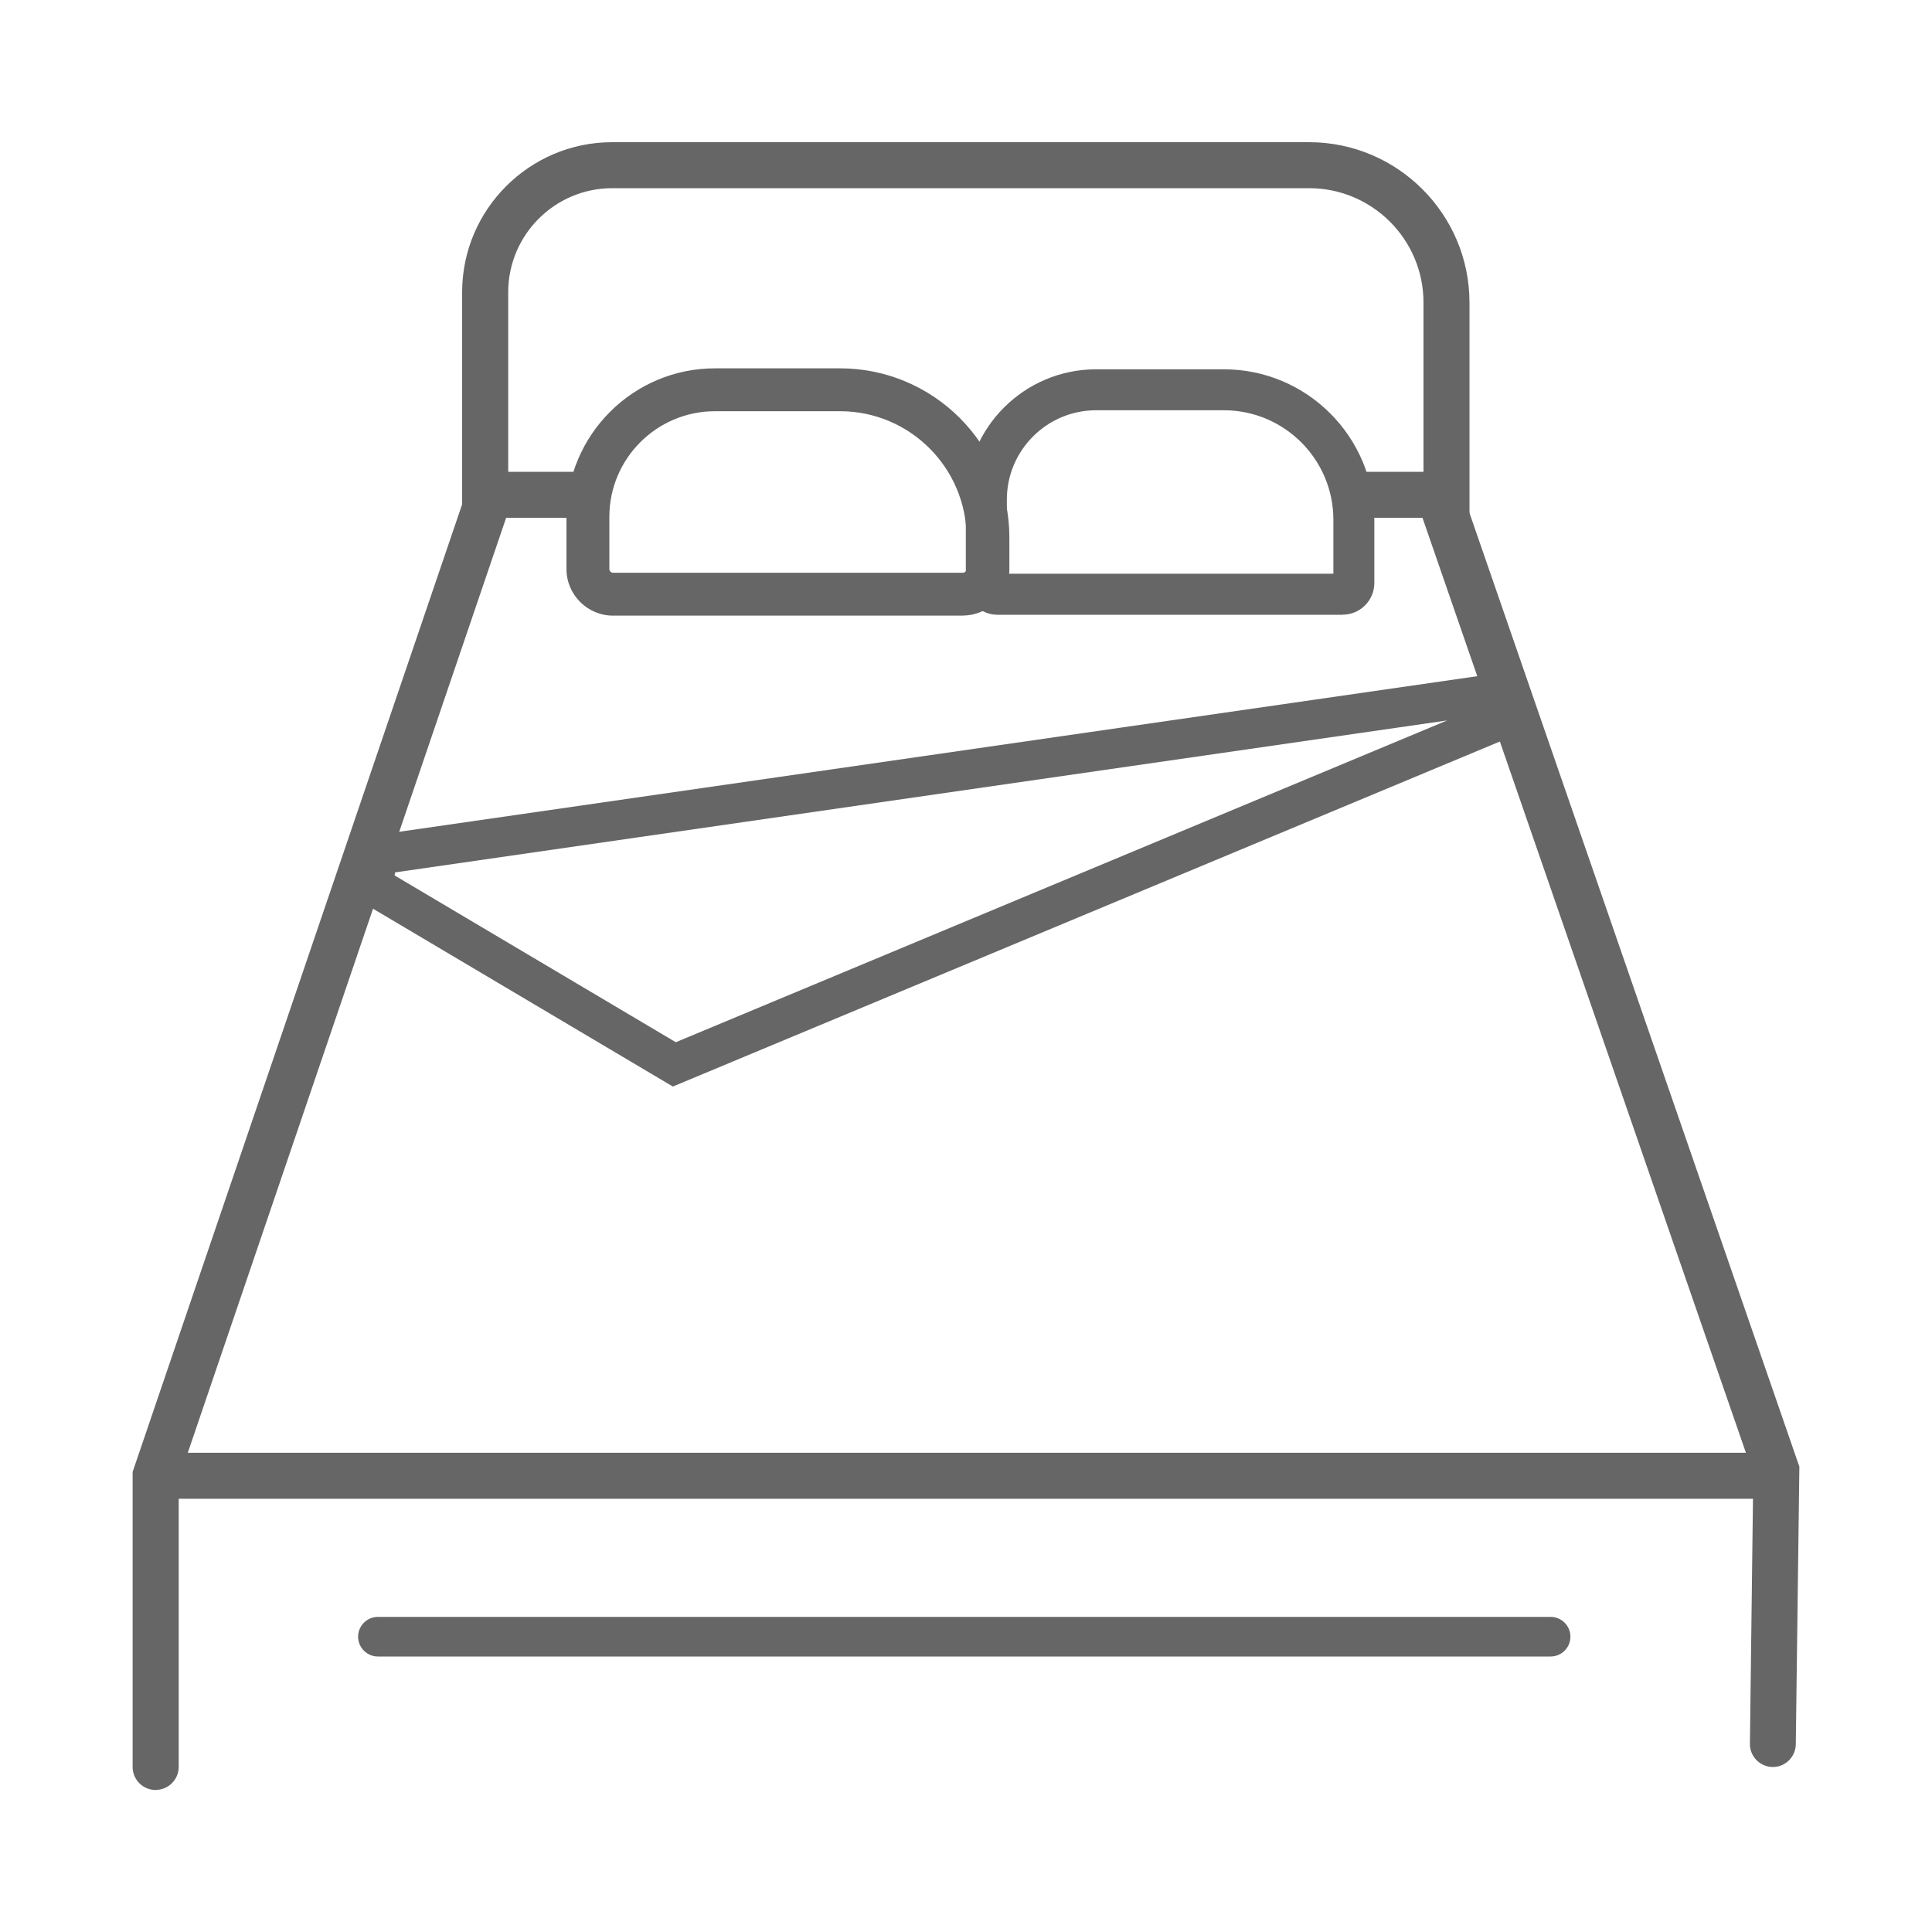 <?xml version="1.0" encoding="UTF-8"?>
<svg id="Layer_1" data-name="Layer 1" xmlns="http://www.w3.org/2000/svg" viewBox="0 0 200 200">
  <defs>
    <style>
      .cls-1 {
        fill: #666666;
      }
    </style>
  </defs>
  <path class="cls-1" d="m16.11,185.3c-1.31,0-2.38-1.07-2.38-2.38v-30.55L48.08,51.5c.42-1.24,1.78-1.91,3.02-1.49,1.24.42,1.91,1.78,1.49,3.02l-34.09,100.12v29.76c0,1.31-1.07,2.38-2.38,2.38Z"/>
  <path class="cls-1" d="m183.53,182.92h-.03c-1.31-.02-2.37-1.1-2.35-2.41l.35-27.91-34.71-100.34c-.43-1.24.23-2.6,1.47-3.03,1.24-.43,2.6.23,3.03,1.47l34.98,101.13-.37,28.74c-.02,1.3-1.08,2.35-2.38,2.35Z"/>
  <path class="cls-1" d="m183.19,155.15H16.47c-1.31,0-2.38-1.07-2.38-2.38s1.07-2.38,2.38-2.38h166.72c1.31,0,2.38,1.07,2.38,2.38s-1.07,2.38-2.38,2.38Z"/>
  <path class="cls-1" d="m160.52,171.48H39.12c-1.13,0-2.05-.92-2.05-2.05s.92-2.05,2.05-2.05h121.4c1.13,0,2.05.92,2.05,2.05s-.92,2.05-2.05,2.05Z"/>
  <path class="cls-1" d="m60.69,53.6c-1.67,0-3.45,0-5.24,0-1.78,0-3.56,0-5.23,0h-2.38v-23.35c0-8.56,6.97-15.53,15.53-15.53h72.15c9.15,0,16.6,7.45,16.6,16.6v22.28h-12.76v-4.76h8v-17.52c0-6.53-5.31-11.84-11.84-11.84H63.38c-5.94,0-10.77,4.83-10.77,10.77v18.59c.94,0,1.9,0,2.86,0,1.78,0,3.56,0,5.23,0v4.76Z"/>
  <path class="cls-1" d="m69.64,112.47l-33.3-19.75,1.01-6.04,119.1-17.19,2.2,5.86-89,37.13Zm-28.8-21.85l29.12,17.27,79.85-33.31-108.91,15.73-.05.31Z"/>
  <path class="cls-1" d="m99.67,63.73h-36.2c-2.66,0-4.83-2.16-4.83-4.83v-5.4c0-8.47,6.89-15.37,15.37-15.37h12.96c9.66,0,17.52,7.86,17.52,17.52v3.24c0,2.66-2.16,4.83-4.83,4.83Zm-25.66-21.16c-6.03,0-10.93,4.91-10.93,10.93v5.4c0,.22.18.39.39.39h36.2c.22,0,.39-.18.39-.39v-3.24c0-7.22-5.87-13.09-13.09-13.09h-12.96Z"/>
  <path class="cls-1" d="m138.99,63.64h-35.73c-1.81,0-3.28-1.47-3.28-3.28v-8.64c0-7.44,6.05-13.49,13.49-13.49h13.23c8.59,0,15.57,6.99,15.57,15.57v6.55c0,1.81-1.47,3.28-3.28,3.28Zm-34.76-4.25h33.8v-5.59c0-6.24-5.08-11.33-11.33-11.33h-13.23c-5.09,0-9.24,4.14-9.24,9.24v7.67Z"/>
</svg>